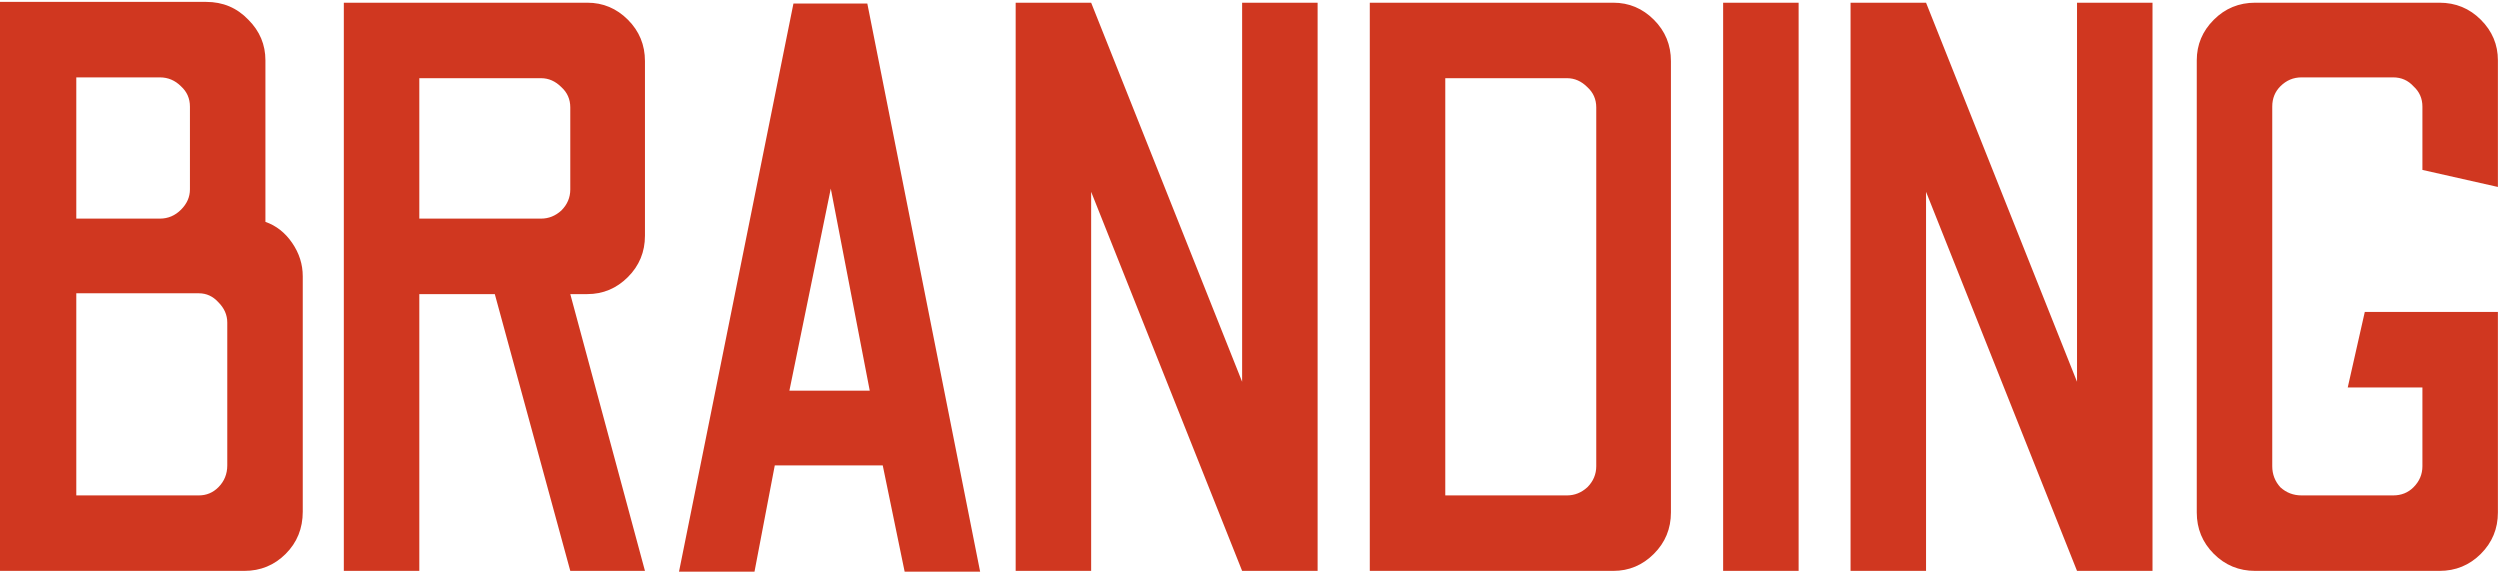 <svg width="924" height="212" viewBox="0 0 924 212" fill="none" xmlns="http://www.w3.org/2000/svg">
<path d="M7.15256e-07 211V0.7H76.2C82.4 0.7 87.6 2.9 91.8 7.3C96 11.5 98.1 16.5 98.1 22.3V82C102.1 83.4 105.4 86 108 89.8C110.6 93.6 111.9 97.7 111.9 102.1V189.1C111.9 195.3 109.8 200.5 105.6 204.7C101.4 208.9 96.3 211 90.3 211H7.15256e-07ZM28.2 80.8H59.1C62.1 80.8 64.7 79.7 66.9 77.5C69.1 75.3 70.2 72.8 70.2 70V39.4C70.2 36.4 69.1 33.9 66.9 31.9C64.7 29.7 62.1 28.6 59.1 28.6H28.2V80.8ZM28.2 183.1H73.5C76.3 183.1 78.7 182.1 80.7 180.1C82.9 177.9 84 175.2 84 172V119.2C84 116.4 82.9 113.9 80.7 111.7C78.7 109.5 76.3 108.4 73.5 108.4H28.2V183.1ZM127.078 211V1H217.078C222.878 1 227.878 3.1 232.078 7.3C236.278 11.5 238.378 16.6 238.378 22.6V87.1C238.378 93.1 236.278 98.2 232.078 102.4C227.878 106.6 222.878 108.7 217.078 108.7H210.778L238.378 211H210.778L182.878 108.7H154.978V211H127.078ZM154.978 80.8H199.978C202.778 80.8 205.278 79.8 207.478 77.8C209.678 75.6 210.778 73 210.778 70V39.7C210.778 36.7 209.678 34.2 207.478 32.2C205.278 30 202.778 28.9 199.978 28.9H154.978V80.8ZM250.959 211.3L293.259 1.3H320.559L362.259 211.3H334.359L326.259 172H286.359L278.859 211.3H250.959ZM291.759 144.4H321.459L307.059 69.7L291.759 144.4ZM375.389 211V1H403.289L459.089 141.1V1H486.989V211H459.089L403.289 70.9V211H375.389ZM506.276 211V1H596.276C602.076 1 607.076 3.1 611.276 7.3C615.476 11.5 617.576 16.6 617.576 22.6V189.4C617.576 195.4 615.476 200.5 611.276 204.7C607.076 208.9 602.076 211 596.276 211H506.276ZM534.176 183.1H579.176C581.976 183.1 584.476 182.1 586.676 180.1C588.876 177.9 589.976 175.3 589.976 172.3V39.7C589.976 36.7 588.876 34.2 586.676 32.2C584.476 30 581.976 28.9 579.176 28.9H534.176V183.1ZM636.87 211V1H664.77V211H636.87ZM683.967 211V1H711.867L767.667 141.1V1H795.567V211H767.667L711.867 70.9V211H683.967ZM833.524 211C827.524 211 822.424 208.9 818.224 204.7C814.024 200.5 811.924 195.4 811.924 189.4V22.3C811.924 16.5 814.024 11.5 818.224 7.3C822.424 3.1 827.524 1 833.524 1H901.624C907.624 1 912.724 3.1 916.924 7.3C921.124 11.5 923.224 16.5 923.224 22.3V69.1L895.324 62.8V39.4C895.324 36.4 894.224 33.9 892.024 31.9C890.024 29.7 887.524 28.6 884.524 28.6H850.624C847.624 28.6 845.024 29.7 842.824 31.9C840.824 33.9 839.824 36.4 839.824 39.4V172.3C839.824 175.3 840.824 177.9 842.824 180.1C845.024 182.1 847.624 183.1 850.624 183.1H884.524C887.524 183.1 890.024 182.1 892.024 180.1C894.224 177.9 895.324 175.3 895.324 172.3V143.2H867.724L874.024 115.3H923.224V189.4C923.224 195.4 921.124 200.5 916.924 204.7C912.724 208.9 907.624 211 901.624 211H833.524Z" fill="#D03720"/>
</svg>
